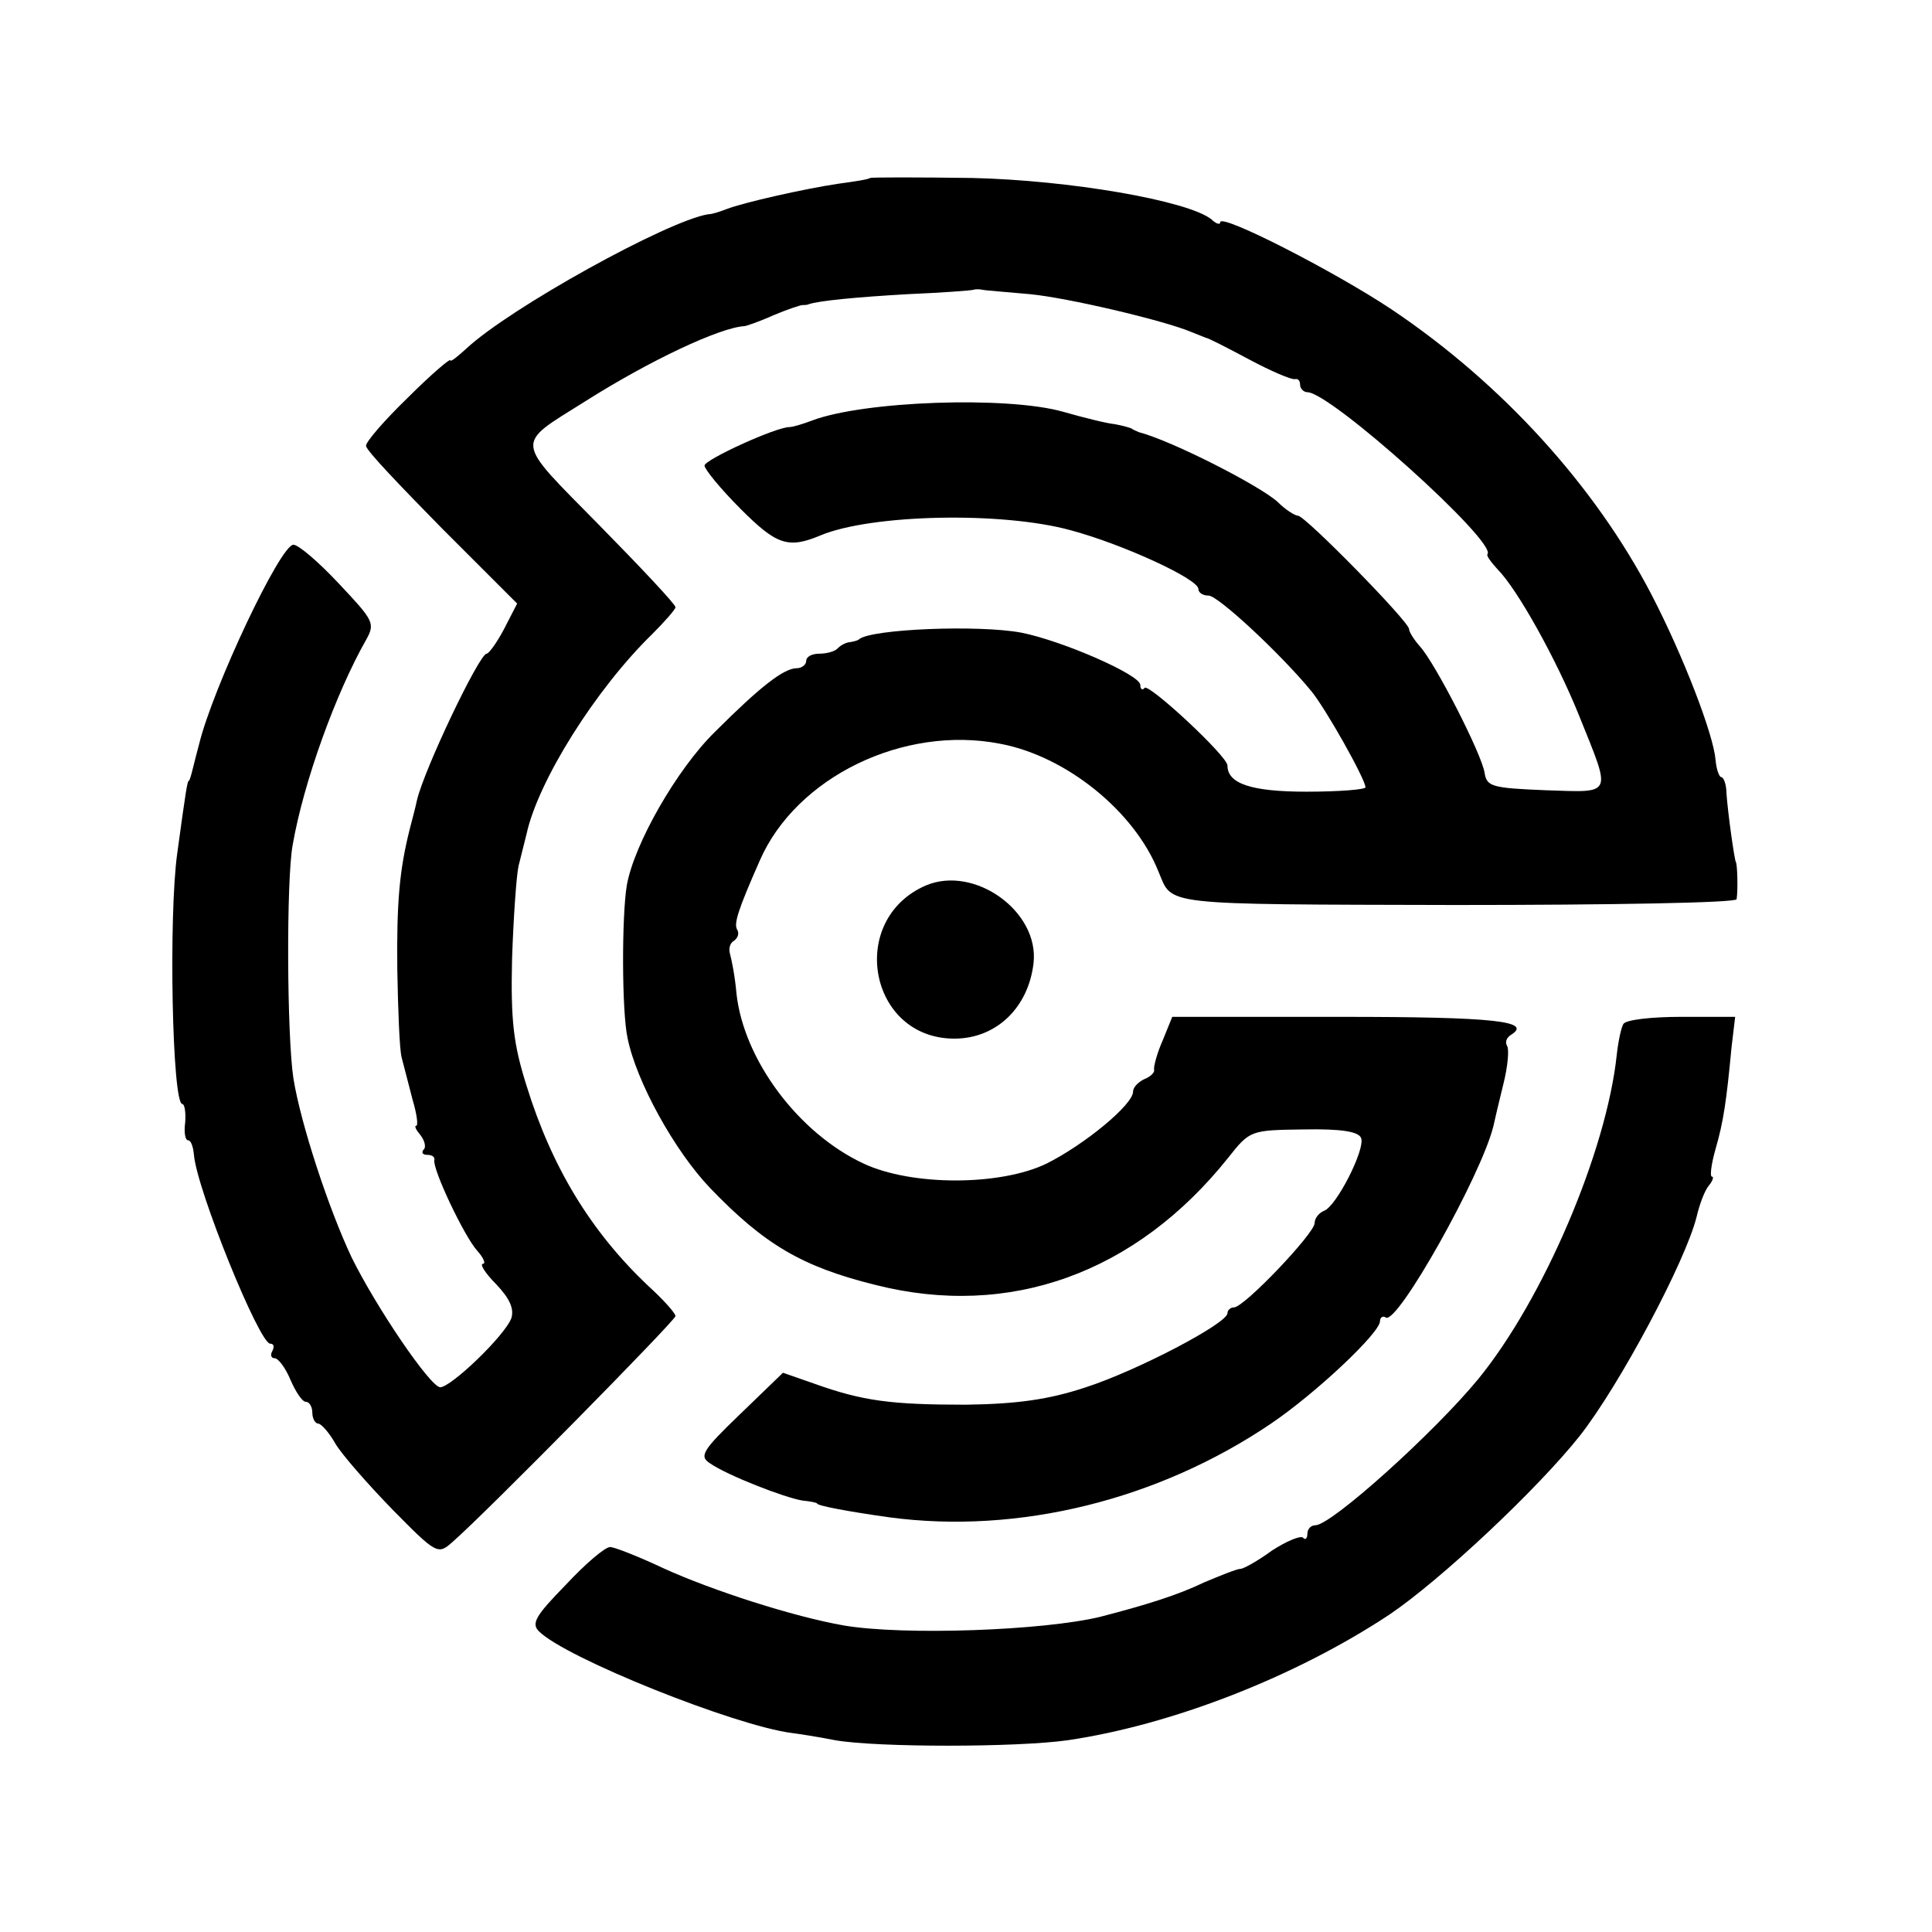 <?xml version="1.0" standalone="no"?>
<!DOCTYPE svg PUBLIC "-//W3C//DTD SVG 20010904//EN"
 "http://www.w3.org/TR/2001/REC-SVG-20010904/DTD/svg10.dtd">
<svg version="1.0" xmlns="http://www.w3.org/2000/svg"
 width="266pt" height="266pt" viewBox="0 0 266 266"
 preserveAspectRatio="xMidYMid meet">
<g transform="translate(0,266) scale(0.1,-0.1)"
fill="#000000" stroke="none">
<path d="M1198 2415 c-2 -2 -22 -5 -44 -8 -47 -7 -131 -26 -154 -35 -8 -3 -19
-7 -25 -7 -56 -9 -273 -129 -333 -185 -12 -11 -22 -19 -22 -16 0 3 -27 -20
-59 -52 -32 -31 -58 -61 -57 -66 0 -6 48 -56 105 -114 l103 -103 -18 -35 c-10
-19 -21 -34 -24 -34 -10 0 -86 -159 -96 -202 -2 -10 -7 -28 -10 -40 -14 -56
-18 -100 -17 -193 1 -55 3 -110 6 -121 3 -12 10 -38 15 -58 6 -20 8 -36 5 -36
-3 0 0 -6 6 -13 6 -8 8 -17 4 -20 -3 -4 -1 -7 5 -7 7 0 11 -3 10 -7 -3 -12 41
-105 59 -125 9 -10 12 -18 8 -18 -5 0 3 -13 18 -28 19 -20 25 -34 21 -47 -9
-24 -83 -95 -98 -95 -14 1 -88 110 -122 179 -32 68 -70 184 -80 246 -9 58 -10
274 -1 322 15 86 59 208 101 282 13 23 10 27 -37 77 -28 30 -56 54 -63 54 -18
0 -111 -197 -130 -275 -3 -11 -7 -27 -9 -35 -2 -8 -4 -15 -5 -15 -2 0 -4 -12
-16 -100 -12 -86 -7 -345 7 -345 3 0 5 -11 4 -25 -2 -14 0 -25 4 -25 4 0 7 -9
8 -20 4 -48 90 -260 105 -260 5 0 6 -4 3 -10 -3 -5 -2 -10 3 -10 5 0 15 -13
22 -30 7 -16 16 -30 21 -30 5 0 9 -7 9 -15 0 -8 4 -15 8 -15 4 0 15 -12 24
-28 9 -15 44 -55 78 -90 61 -62 63 -63 83 -45 46 40 307 305 307 311 0 4 -17
23 -38 42 -78 74 -132 162 -167 275 -18 57 -22 89 -20 175 2 58 6 115 9 128 3
12 8 32 11 44 16 73 95 199 173 275 17 17 32 34 32 37 0 4 -47 54 -105 113
-118 120 -117 109 -20 170 90 57 186 102 220 104 2 0 20 6 40 15 19 8 37 14
40 14 3 0 6 0 8 1 14 5 67 10 137 14 47 2 87 5 90 6 3 1 8 1 13 0 4 -1 33 -3
65 -6 52 -5 184 -36 222 -52 8 -3 17 -7 20 -8 3 0 30 -14 60 -30 30 -16 58
-28 63 -27 4 1 7 -2 7 -8 0 -5 5 -10 10 -10 32 0 261 -206 248 -223 -2 -2 5
-11 14 -21 27 -27 81 -124 112 -201 45 -112 48 -106 -46 -103 -74 3 -81 5 -84
24 -4 26 -68 151 -89 174 -8 9 -15 20 -15 24 0 10 -143 156 -153 156 -4 0 -17
8 -28 19 -24 22 -145 84 -191 96 -5 2 -9 4 -10 5 -2 1 -12 4 -23 6 -11 1 -43
9 -71 17 -77 22 -275 15 -346 -12 -13 -5 -27 -9 -31 -9 -19 0 -117 -45 -117
-53 0 -5 22 -32 50 -60 49 -49 65 -55 110 -36 70 29 249 33 344 7 71 -19 176
-67 176 -81 0 -5 6 -9 14 -9 13 0 99 -80 141 -131 20 -24 75 -122 75 -133 0
-3 -36 -6 -81 -6 -76 0 -109 11 -109 36 0 13 -108 113 -114 107 -3 -4 -6 -2
-6 4 0 14 -108 61 -164 72 -59 11 -206 5 -223 -9 -2 -2 -7 -3 -12 -4 -5 0 -13
-4 -17 -8 -4 -5 -16 -8 -26 -8 -10 0 -18 -4 -18 -10 0 -5 -6 -10 -13 -10 -18
0 -51 -26 -113 -88 -52 -51 -111 -154 -121 -211 -7 -42 -7 -173 1 -210 12 -60
65 -156 114 -207 74 -77 126 -108 227 -133 185 -47 359 16 486 175 30 38 31
38 104 39 52 1 76 -3 79 -12 6 -15 -34 -94 -51 -100 -7 -3 -13 -10 -13 -17 0
-14 -97 -116 -111 -116 -5 0 -9 -4 -9 -8 0 -14 -124 -79 -195 -102 -51 -17
-95 -23 -165 -24 -103 0 -142 5 -209 29 l-43 15 -59 -57 c-52 -50 -57 -58 -41
-68 23 -16 102 -47 127 -51 11 -1 20 -3 20 -4 0 -3 42 -11 99 -19 178 -24 371
24 526 129 62 42 150 125 150 141 0 5 4 8 8 5 16 -10 131 195 148 263 2 9 8
35 14 59 6 24 8 47 5 52 -3 5 -1 11 5 15 31 19 -22 25 -233 25 l-233 0 -13
-32 c-8 -18 -13 -37 -12 -41 1 -4 -6 -10 -14 -13 -8 -4 -15 -11 -15 -17 0 -18
-67 -73 -119 -99 -64 -31 -186 -31 -252 0 -90 42 -165 143 -175 234 -2 24 -7
48 -9 55 -2 7 0 15 6 18 5 4 7 10 4 15 -5 8 1 27 31 95 50 115 198 187 331
161 91 -17 185 -93 218 -176 20 -47 -2 -45 409 -46 212 0 387 3 387 8 2 13 1
48 -1 51 -2 3 -11 67 -13 95 0 12 -4 22 -7 22 -3 0 -7 11 -8 24 -3 35 -44 142
-88 227 -78 150 -206 291 -358 393 -78 52 -236 133 -236 120 0 -4 -6 -2 -12 4
-33 26 -196 54 -330 57 -75 1 -138 1 -140 0z"/>
<path d="M1275 1441 c-109 -47 -79 -211 39 -211 58 0 102 43 109 104 8 71 -81
135 -148 107z"/>
<path d="M2235 1250 c-3 -5 -7 -24 -9 -42 -14 -133 -101 -337 -191 -447 -61
-74 -202 -201 -224 -201 -6 0 -11 -5 -11 -12 0 -6 -3 -9 -6 -5 -4 3 -23 -5
-43 -18 -19 -14 -39 -25 -43 -25 -5 0 -27 -9 -51 -19 -35 -17 -80 -31 -142
-47 -78 -19 -270 -26 -353 -12 -69 12 -181 48 -249 79 -34 16 -67 29 -73 29
-7 0 -34 -23 -61 -52 -41 -42 -48 -53 -37 -64 37 -37 270 -130 348 -140 8 -1
35 -5 60 -10 58 -10 249 -10 320 0 143 21 313 87 443 173 71 48 204 173 262
246 55 70 146 241 161 302 4 17 11 36 17 43 5 6 7 12 4 12 -3 0 -1 17 5 38 11
38 15 66 22 140 l5 42 -74 0 c-41 0 -77 -4 -80 -10z"/>
</g>
</svg>
